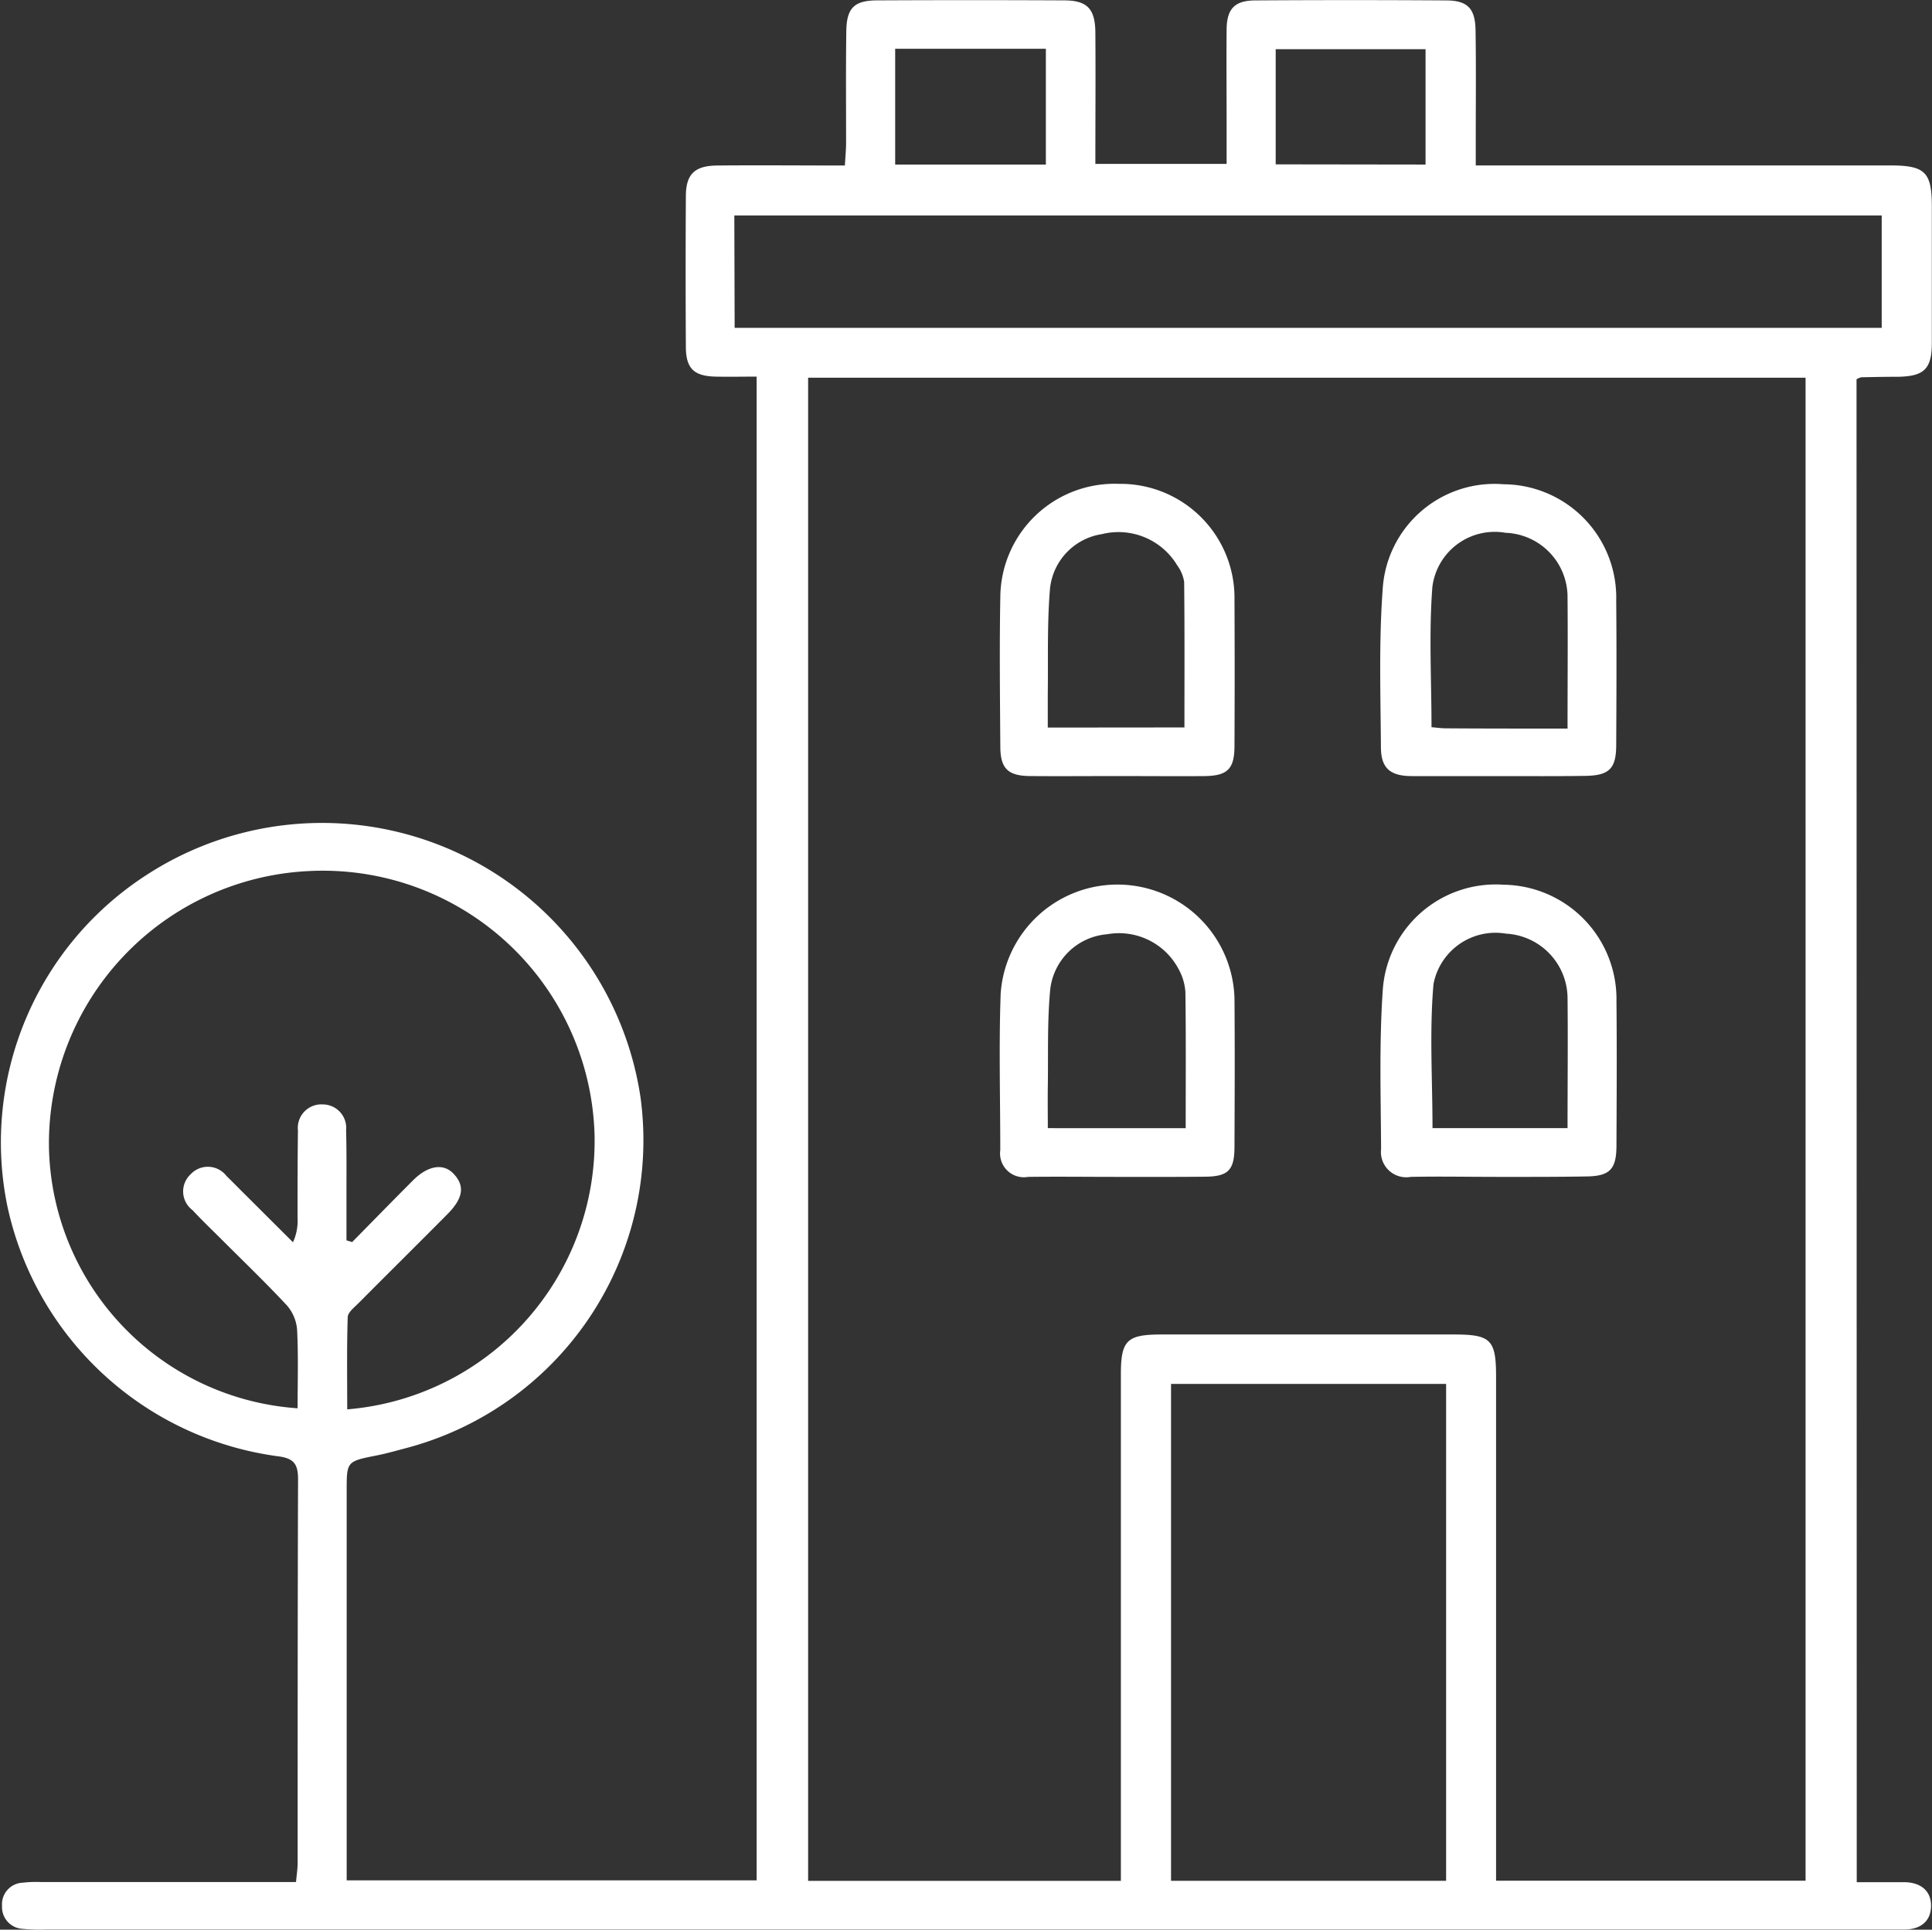 <svg id="Gruppe_587" data-name="Gruppe 587" xmlns="http://www.w3.org/2000/svg" width="46.411" height="46.367" viewBox="0 0 46.411 46.367">
  <rect x="0" y="0" width="46.411" height="46.367" fill="#333333" stroke="none"/>
  <path id="Pfad_342" data-name="Pfad 342" d="M1096-47.107c.4,0,.767,0,1.137,0s.652.186.648.571-.271.569-.656.567c-.13,0-.26,0-.39,0h-44.251a4.182,4.182,0,0,1-.536-.016.524.524,0,0,1-.506-.552.519.519,0,0,1,.5-.558,2.724,2.724,0,0,1,.438-.015h6.124c.016-.18.039-.32.039-.46,0-3.074,0-6.148.01-9.222,0-.369-.108-.5-.478-.548a7.694,7.694,0,0,1-6.509-6.03,7.647,7.647,0,0,1,3.362-7.948,7.735,7.735,0,0,1,11.852,5.355,7.651,7.651,0,0,1-5.674,8.437c-.219.059-.439.12-.662.165-.723.143-.723.141-.723.854q0,4.367,0,8.734v.622h9.848V-83.283c-.329,0-.664.008-1,0-.511-.015-.7-.2-.7-.721q-.011-1.805,0-3.611c0-.531.21-.734.749-.74,1.006-.01,2.012,0,3.071,0,.011-.2.028-.374.029-.545,0-.895-.007-1.789.005-2.684.008-.556.19-.736.738-.739q2.244-.011,4.489,0c.559,0,.752.2.756.775.008,1.039,0,2.078,0,3.154h3.153v-.991c0-.748-.007-1.5,0-2.244.006-.49.193-.689.68-.693q2.293-.015,4.586,0c.519,0,.705.19.714.713.014.862.005,1.724.005,2.586,0,.194,0,.389,0,.666h9.956c.841,0,1,.161,1,.992,0,1.09,0,2.18,0,3.27,0,.629-.185.806-.818.816-.293,0-.585.006-.878.012a.419.419,0,0,0-.113.048Zm-25.19-36.15v36.118h7.513v-.605q0-5.783,0-11.565c0-.817.144-.958.974-.958h7.026c.888,0,1.013.124,1.013,1.014q0,5.734,0,11.467v.643h7.435V-83.257Zm-12.264,24.763c0-.629.02-1.259-.012-1.887a1.007,1.007,0,0,0-.248-.588c-.5-.537-1.026-1.042-1.543-1.559-.241-.241-.489-.477-.721-.727a.561.561,0,0,1-.045-.862.564.564,0,0,1,.863.044c.152.147.3.3.449.447l1.146,1.143a1.232,1.232,0,0,0,.11-.585c0-.7,0-1.4.009-2.1a.566.566,0,0,1,.6-.627.564.564,0,0,1,.557.621c.015.536.008,1.073.009,1.609q0,.518,0,1.036l.137.041c.486-.494.971-.991,1.461-1.482.359-.359.729-.417.971-.163.278.29.242.585-.142.973-.709.716-1.426,1.424-2.136,2.139-.1.1-.257.221-.261.336-.024.738-.012,1.476-.012,2.217a6.474,6.474,0,0,0,5.942-6.577,6.529,6.529,0,0,0-6.864-6.357,6.557,6.557,0,0,0-6.243,6.646A6.416,6.416,0,0,0,1058.543-58.494Zm20.982-.586v11.94h6.608V-59.08Zm-10.483-25.375H1096.6v-2.7h-27.563Zm7.476-3.923v-2.782h-3.62v2.782Zm9.121,0V-91.15h-3.6v2.767Z" transform="translate(-1051.397 92.332)" fill="#fff"/>
  <path id="Pfad_343" data-name="Pfad 343" d="M1177.085-25.844c-.7,0-1.4.006-2.095,0-.526-.006-.706-.181-.709-.705-.008-1.2-.022-2.4,0-3.605a2.745,2.745,0,0,1,2.851-2.711,2.739,2.739,0,0,1,2.774,2.784q.009,1.754,0,3.508c0,.56-.166.724-.728.73C1178.481-25.838,1177.783-25.844,1177.085-25.844Zm1.619-1.168c0-1.186.006-2.345-.007-3.5a.918.918,0,0,0-.17-.4,1.645,1.645,0,0,0-1.806-.745,1.477,1.477,0,0,0-1.247,1.315c-.07.837-.042,1.683-.053,2.526,0,.268,0,.535,0,.807Z" transform="translate(-1150.251 44.491)" fill="#fff"/>
  <path id="Pfad_344" data-name="Pfad 344" d="M1223.893-25.812c-.7,0-1.4,0-2.1,0-.516,0-.742-.186-.745-.686-.009-1.266-.051-2.538.042-3.8A2.692,2.692,0,0,1,1224-32.824a2.723,2.723,0,0,1,2.7,2.8c.011,1.153.006,2.307,0,3.46,0,.58-.171.742-.764.747C1225.258-25.807,1224.575-25.812,1223.893-25.812Zm1.638-1.142c0-1.1.009-2.121,0-3.143a1.546,1.546,0,0,0-1.489-1.561,1.509,1.509,0,0,0-1.758,1.3c-.086,1.108-.021,2.228-.021,3.371.12.01.23.026.339.027C1223.555-26.953,1224.51-26.954,1225.531-26.954Z" transform="translate(-1187.875 44.46)" fill="#fff"/>
  <path id="Pfad_345" data-name="Pfad 345" d="M1177.078,23.429c-.715,0-1.429-.009-2.144,0a.572.572,0,0,1-.668-.643c0-1.251-.035-2.5.009-3.752a2.812,2.812,0,0,1,5.617.108c.01,1.186.005,2.372,0,3.557,0,.574-.152.723-.72.726C1178.475,23.432,1177.776,23.429,1177.078,23.429Zm1.642-1.17c0-1.132.008-2.2-.007-3.27a1.313,1.313,0,0,0-.163-.552,1.619,1.619,0,0,0-1.718-.838,1.5,1.5,0,0,0-1.365,1.315c-.075.772-.047,1.555-.059,2.333-.005.332,0,.665,0,1.011Z" transform="translate(-1150.237 4.849)" fill="#fff"/>
  <path id="Pfad_346" data-name="Pfad 346" d="M1223.866,23.445c-.7,0-1.4-.014-2.095,0a.607.607,0,0,1-.71-.669c-.007-1.266-.047-2.537.039-3.8a2.719,2.719,0,0,1,2.9-2.551,2.749,2.749,0,0,1,2.715,2.8c.012,1.153.005,2.306,0,3.46,0,.589-.164.747-.752.75C1225.263,23.447,1224.564,23.445,1223.866,23.445Zm1.674-1.171c0-1.065.011-2.1,0-3.138a1.562,1.562,0,0,0-1.475-1.535,1.517,1.517,0,0,0-1.745,1.21c-.1,1.139-.024,2.293-.024,3.463Z" transform="translate(-1187.884 4.833)" fill="#fff"/>
</svg>
